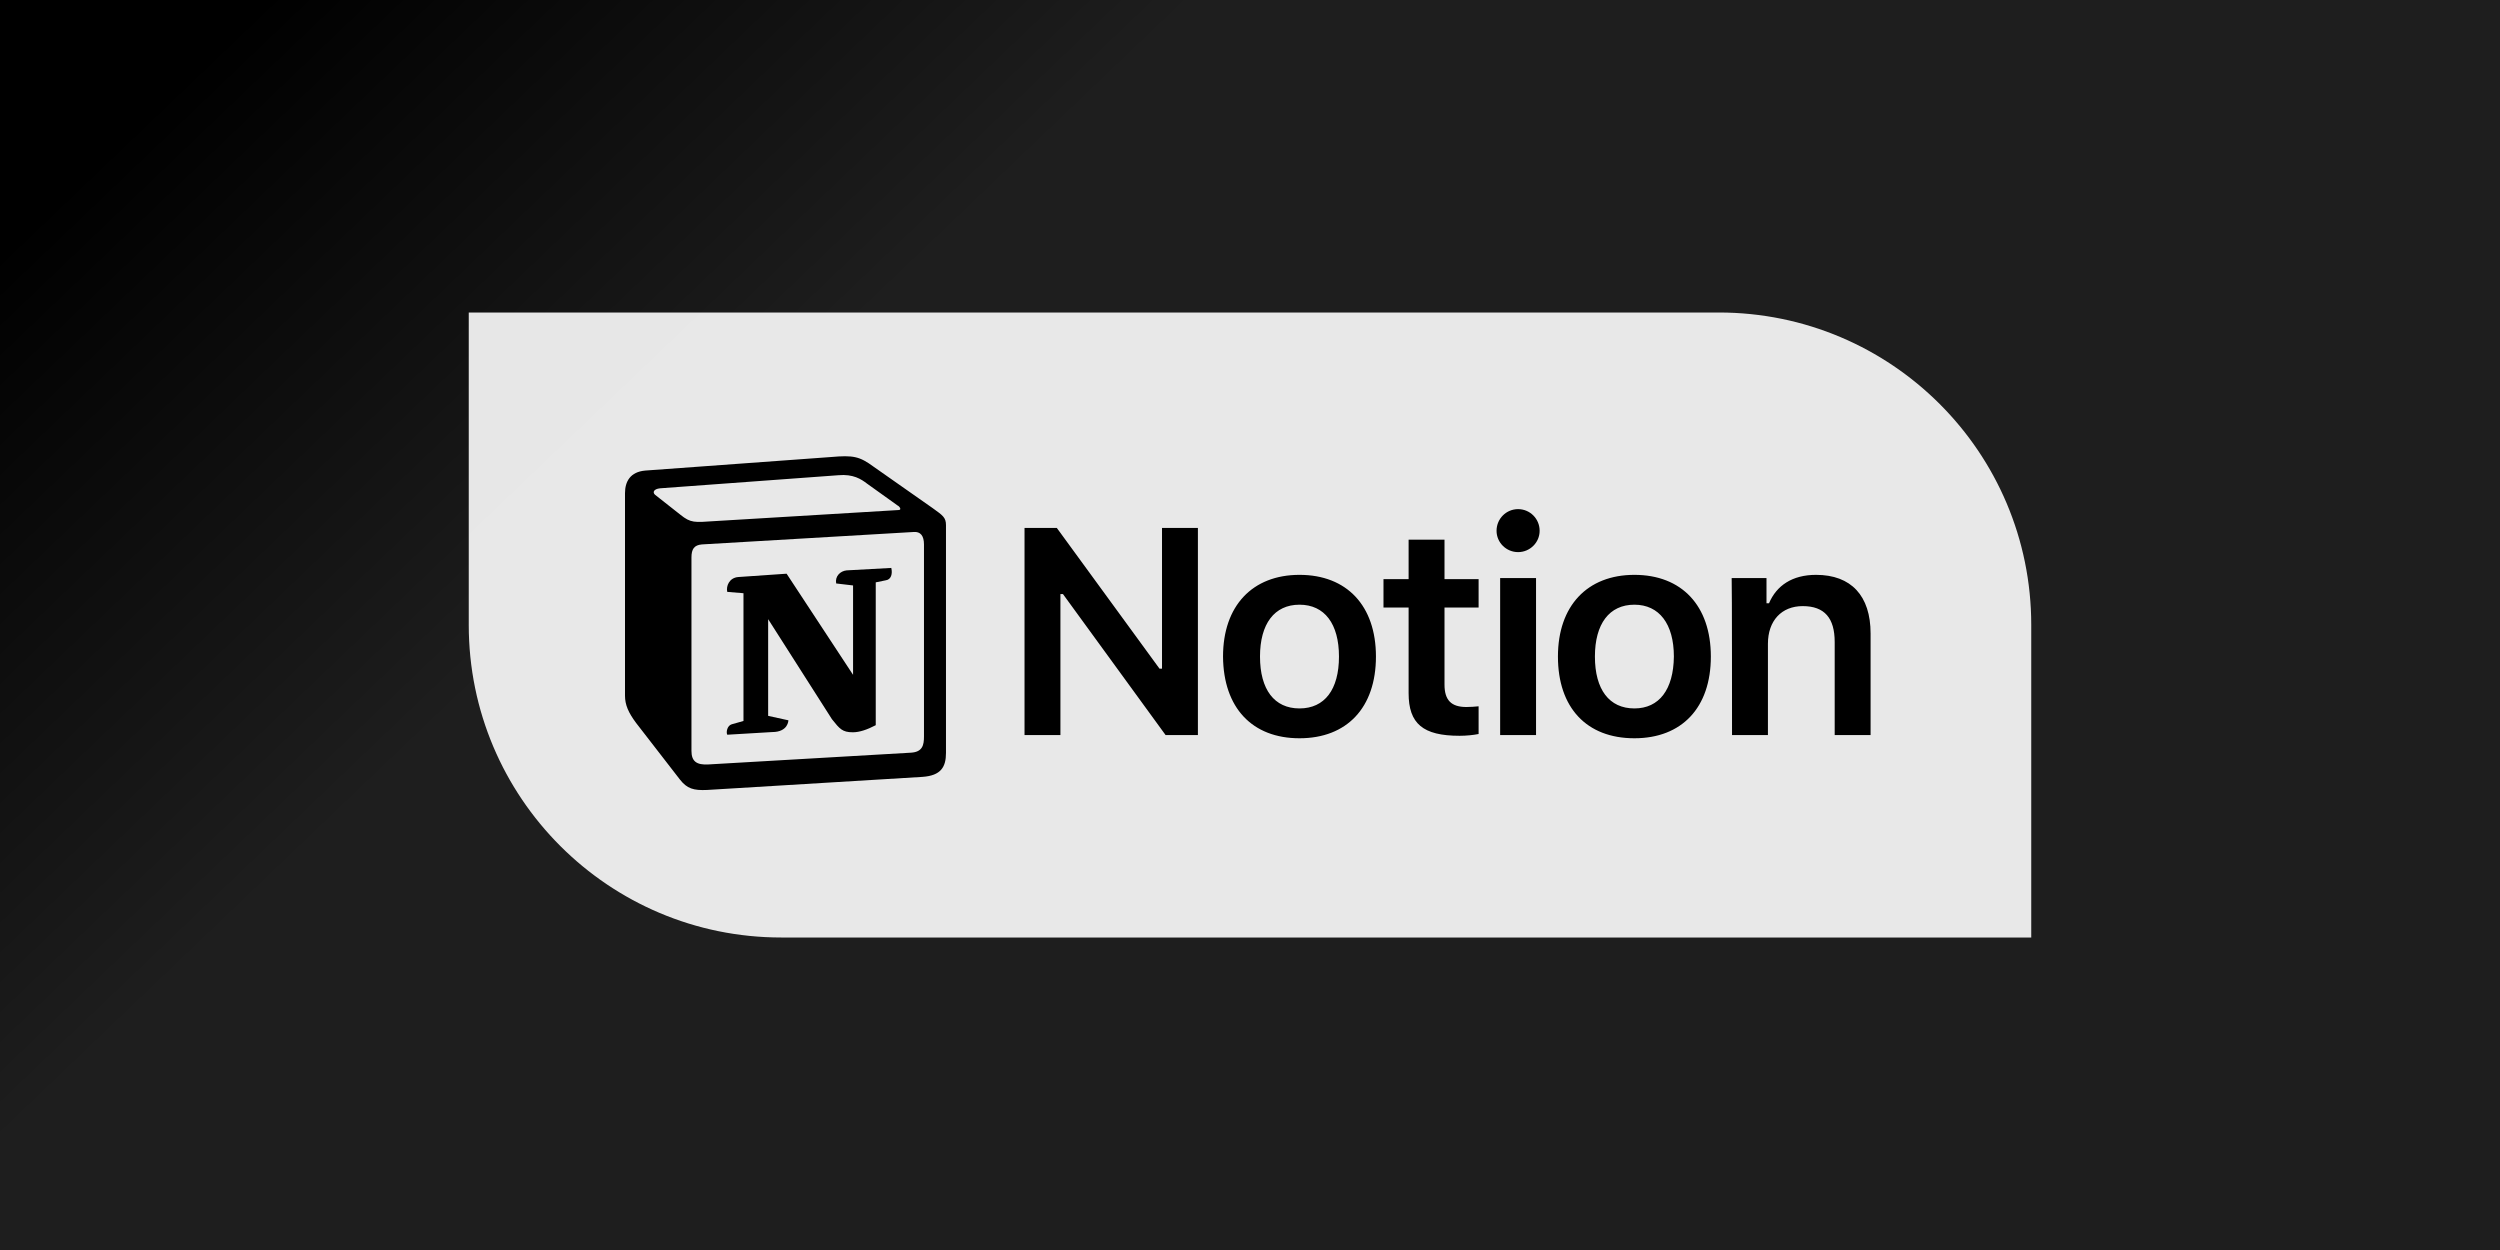<?xml version="1.0" encoding="UTF-8"?>
<svg width="800px" height="400px" viewBox="0 0 800 400" version="1.1" xmlns="http://www.w3.org/2000/svg" xmlns:xlink="http://www.w3.org/1999/xlink">
    <rect x="0" y="0" width="800" height="400" fill="#808080" stroke="none"/>
    <!-- Generator: Sketch 61.2 (89653) - https://sketch.com -->
    <title>Artboard Copy</title>
    <desc>Created with Sketch.</desc>
    <defs>
        <linearGradient x1="59.105%" y1="68.406%" x2="-6.724%" y2="33.975%" id="linearGradient-1">
            <stop stop-color="#1E1E1E" offset="0%"></stop>
            <stop stop-color="#1E1E1E" offset="55.668%"></stop>
            <stop stop-color="#000000" offset="100%"></stop>
        </linearGradient>
    </defs>
    <g id="Artboard-Copy" stroke="none" stroke-width="1" fill="none" fill-rule="evenodd">
        <rect id="Rectangle" fill="url(#linearGradient-1)" x="0" y="0" width="800" height="400"></rect>
        <path d="M150,100 L550,100 C605.228,100 650,144.772 650,200 L650,300 L650,300 L250,300 C194.772,300 150,255.228 150,200 L150,100 L150,100 Z" id="Rectangle" fill="#FFFFFF" opacity="0.897"></path>
        <g id="notion-logo" transform="translate(200, 146)" fill="#000000">
            <path d="M139.335,89.223 L139.335,44.091 L140.139,44.091 L172.991,89.223 L183.329,89.223 L183.329,22.946 L171.842,22.946 L171.842,67.964 L171.038,67.964 L138.187,22.946 L127.849,22.946 L127.849,89.223 L139.335,89.223 Z M215.836,90.246 C230.998,90.246 240.303,80.469 240.303,64.099 C240.303,47.843 230.998,37.952 215.836,37.952 C200.789,37.952 191.37,47.843 191.37,64.099 C191.484,80.469 200.674,90.246 215.836,90.246 Z M215.836,80.697 C207.795,80.697 203.201,74.672 203.201,64.099 C203.201,53.641 207.795,47.502 215.836,47.502 C223.877,47.502 228.471,53.641 228.471,64.099 C228.471,74.672 223.877,80.697 215.836,80.697 Z M250.755,26.698 L250.755,39.317 L242.715,39.317 L242.715,48.411 L250.755,48.411 L250.755,75.809 C250.755,85.585 255.35,89.451 267.066,89.451 C269.249,89.451 271.431,89.223 273.154,88.882 L273.154,80.015 C271.776,80.128 270.857,80.242 269.249,80.242 C264.424,80.242 262.242,78.082 262.242,73.08 L262.242,48.411 L273.154,48.411 L273.154,39.317 L262.242,39.317 L262.242,26.698 L250.755,26.698 Z M280.046,89.223 L291.533,89.223 L291.533,38.976 L280.046,38.976 L280.046,89.223 Z M285.789,30.677 C289.58,30.677 292.682,27.607 292.682,23.856 C292.682,19.99 289.58,16.921 285.789,16.921 C281.999,16.921 278.897,19.99 278.897,23.856 C278.897,27.607 281.999,30.677 285.789,30.677 Z M323.005,90.246 C338.167,90.246 347.473,80.469 347.473,64.099 C347.473,47.843 338.167,37.952 323.005,37.952 C307.958,37.952 298.54,47.843 298.54,64.099 C298.54,80.469 307.729,90.246 323.005,90.246 Z M323.005,80.697 C314.964,80.697 310.372,74.672 310.372,64.099 C310.372,53.641 314.964,47.502 323.005,47.502 C330.933,47.502 335.64,53.641 335.64,64.099 C335.526,74.672 330.933,80.697 323.005,80.697 Z M354.248,89.223 L365.736,89.223 L365.736,60.007 C365.736,52.617 370.102,47.956 376.878,47.956 C383.885,47.956 387.101,51.821 387.101,59.438 L387.101,89.223 L398.589,89.223 L398.589,56.71 C398.589,44.66 392.384,37.952 381.129,37.952 C373.547,37.952 368.493,41.363 366.081,47.047 L365.278,47.047 L365.278,38.976 L354.133,38.976 C354.248,38.976 354.248,89.223 354.248,89.223 Z" id="Shape" fill-rule="nonzero"></path>
            <path d="M17.712,18.704 C21.055,21.401 22.264,21.188 28.524,20.762 L87.492,17.214 C88.772,17.214 87.705,15.936 87.279,15.794 L77.462,8.768 C75.613,7.348 73.052,5.645 68.287,6.071 L11.239,10.258 C9.176,10.471 8.749,11.536 9.603,12.316 L17.712,18.704 Z M21.268,32.402 L21.268,94.293 C21.268,97.629 22.904,98.835 26.674,98.622 L91.475,94.86 C95.245,94.647 95.672,92.376 95.672,89.679 L95.672,28.215 C95.672,25.518 94.605,24.027 92.329,24.24 L24.612,28.215 C22.122,28.428 21.268,29.705 21.268,32.402 Z M85.216,35.738 C85.642,37.584 85.216,39.5 83.367,39.713 L80.237,40.352 L80.237,86.06 C77.534,87.479 75.044,88.331 72.91,88.331 C69.567,88.331 68.713,87.266 66.224,84.143 L45.809,52.133 L45.809,83.078 L52.282,84.498 C52.282,84.498 52.282,88.26 47.089,88.26 L32.721,89.111 C32.294,88.26 32.721,86.202 34.143,85.776 L37.913,84.711 L37.913,43.829 L32.721,43.403 C32.294,41.558 33.361,38.861 36.277,38.648 L51.713,37.584 L72.981,69.948 L72.981,41.345 L67.575,40.706 C67.148,38.435 68.856,36.732 70.918,36.519 L85.216,35.738 Z M6.473,4.58 L65.868,0.251 C73.123,-0.388 75.044,0.038 79.596,3.374 L98.518,16.646 C101.647,18.917 102.714,19.556 102.714,22.04 L102.714,94.931 C102.714,99.474 101.078,102.171 95.245,102.597 L26.319,106.784 C21.909,106.997 19.846,106.358 17.57,103.448 L3.557,85.35 C1.067,82.014 0,79.53 0,76.62 L0,11.82 C0,8.058 1.707,5.006 6.473,4.58 Z" id="Shape"></path>
        </g>
    </g>
</svg>
